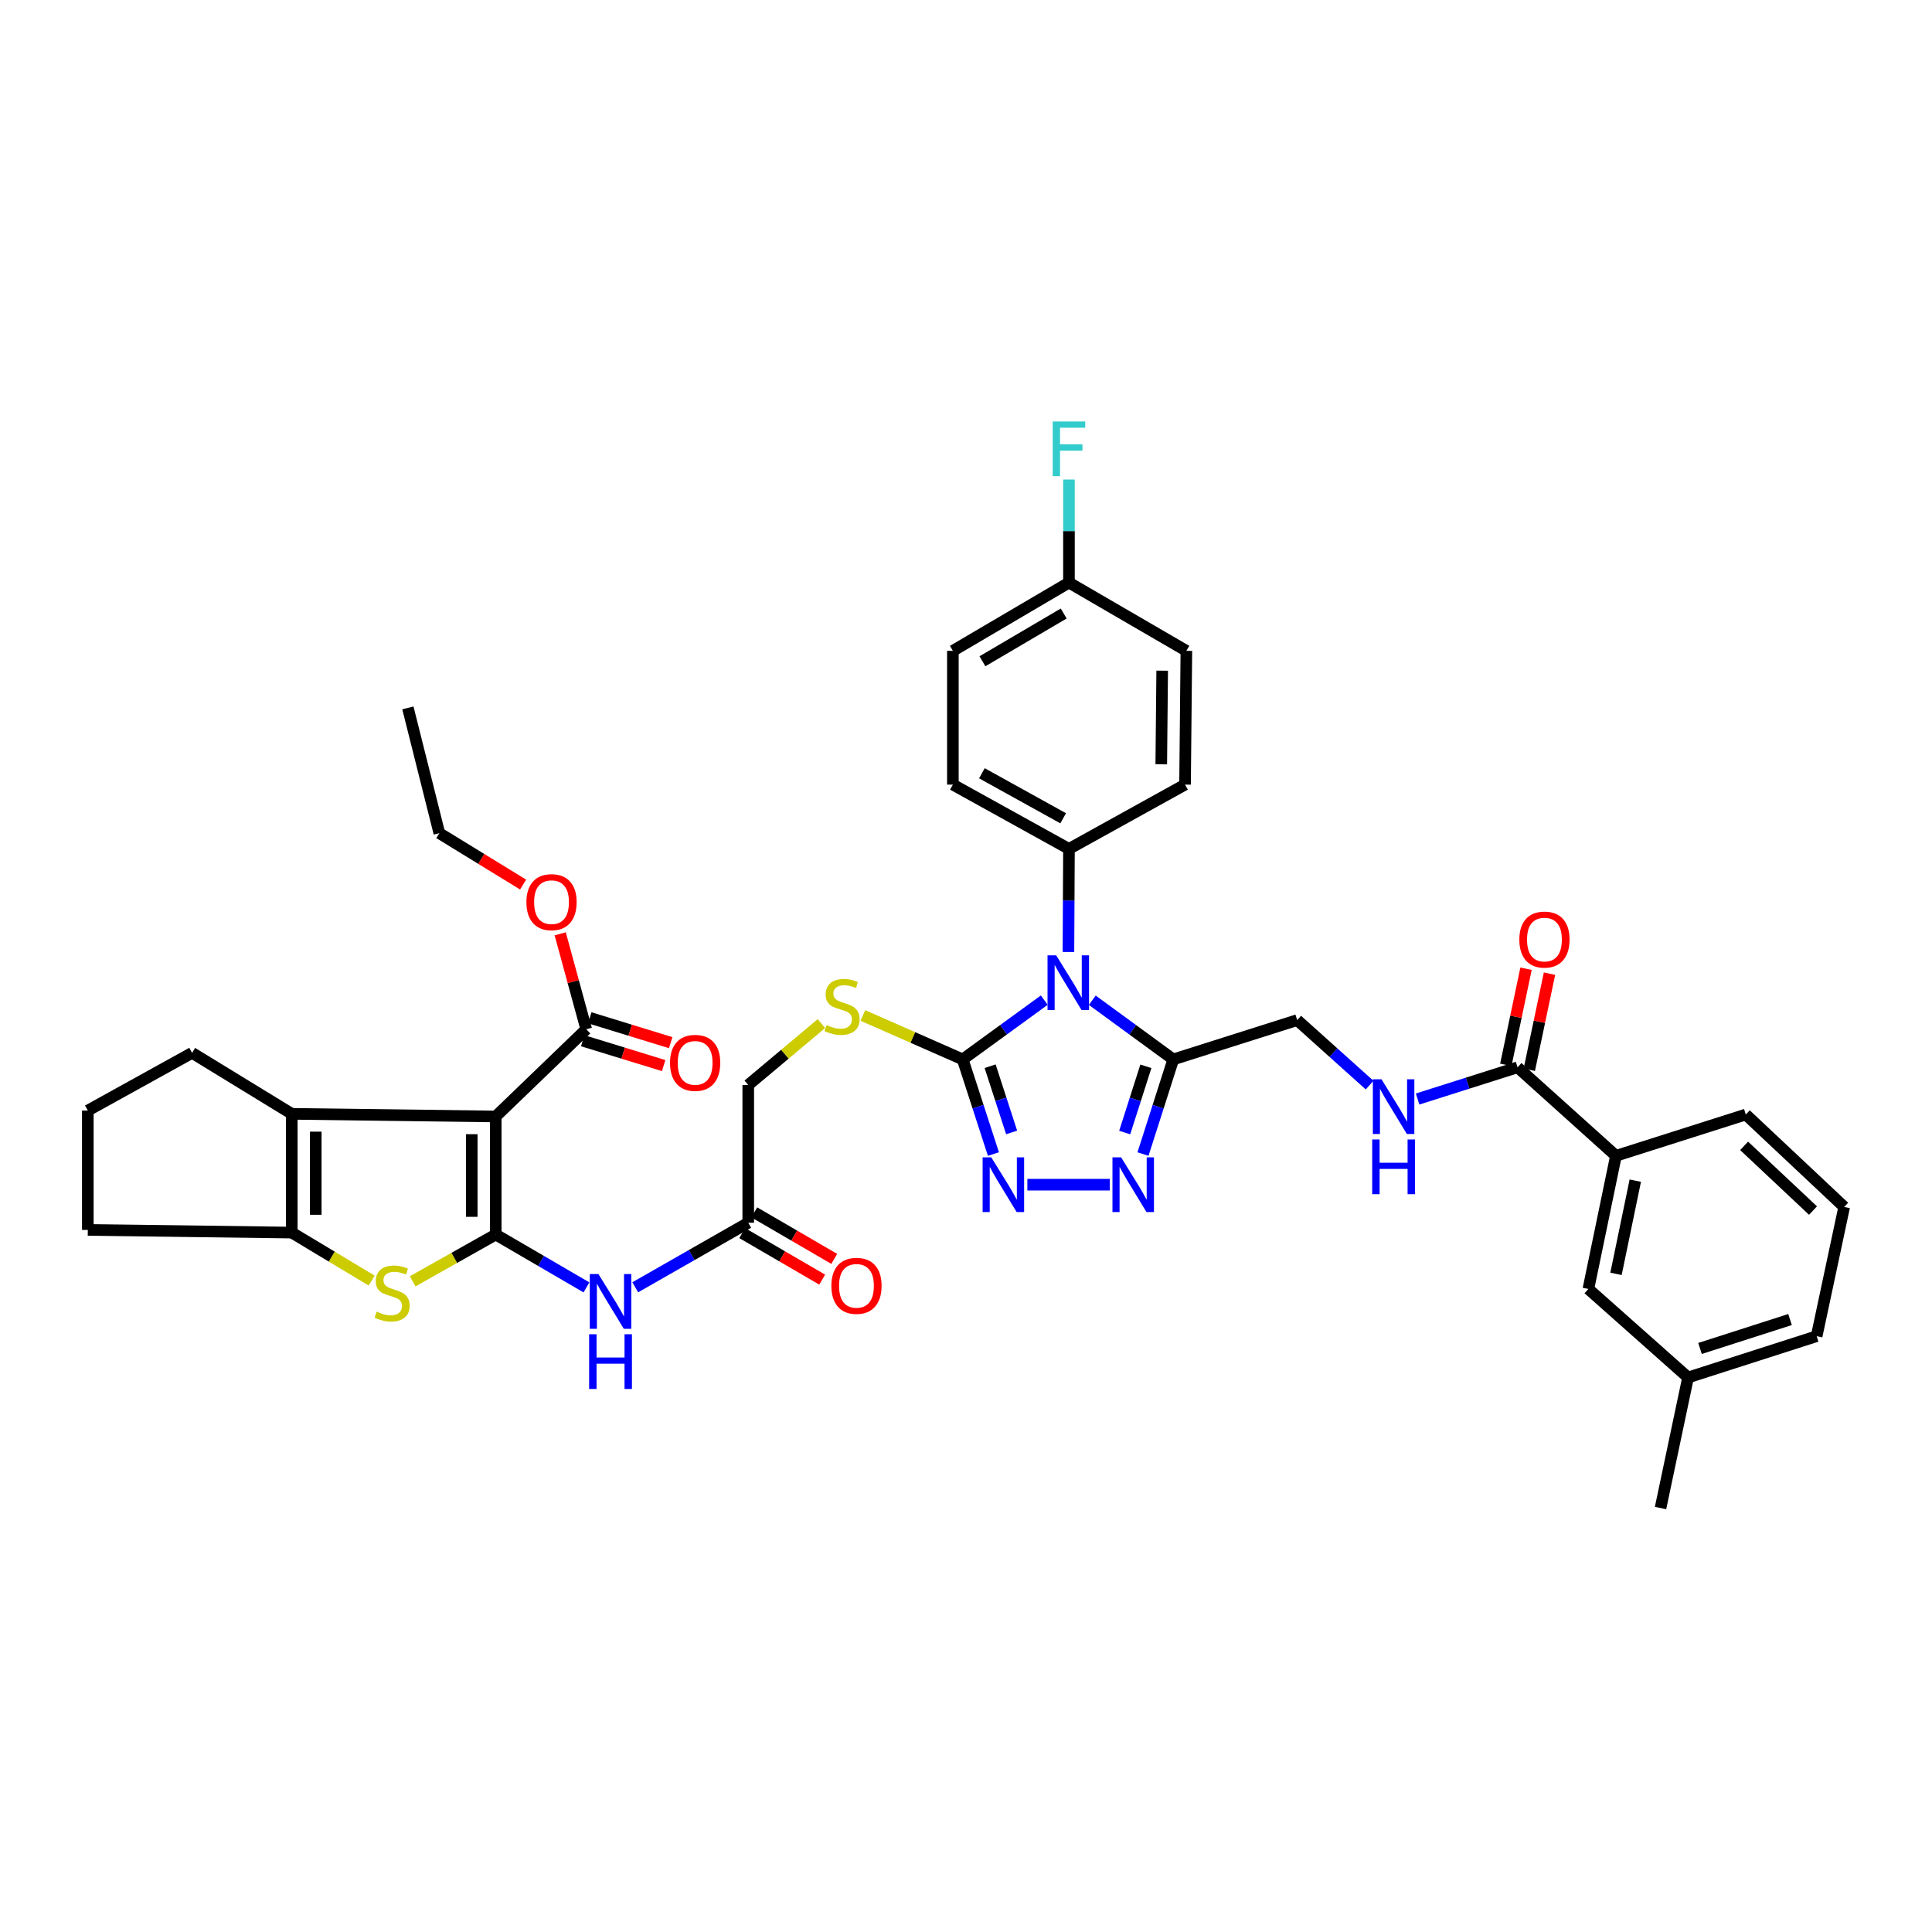 <?xml version='1.0' encoding='iso-8859-1'?>
<svg version='1.1' baseProfile='full'
              xmlns='http://www.w3.org/2000/svg'
                      xmlns:rdkit='http://www.rdkit.org/xml'
                      xmlns:xlink='http://www.w3.org/1999/xlink'
                  xml:space='preserve'
width='1000px' height='1000px' viewBox='0 0 1000 1000'>
<!-- END OF HEADER -->
<rect style='opacity:1.0;fill:#FFFFFF;stroke:none' width='1000' height='1000' x='0' y='0'> </rect>
<path class='bond-0' d='M 256.587,638.994 L 256.587,577.887' style='fill:none;fill-rule:evenodd;stroke:#000000;stroke-width:6px;stroke-linecap:butt;stroke-linejoin:miter;stroke-opacity:1' />
<path class='bond-0' d='M 244.174,629.828 L 244.174,587.053' style='fill:none;fill-rule:evenodd;stroke:#000000;stroke-width:6px;stroke-linecap:butt;stroke-linejoin:miter;stroke-opacity:1' />
<path class='bond-3' d='M 256.587,638.994 L 235.087,651.103' style='fill:none;fill-rule:evenodd;stroke:#000000;stroke-width:6px;stroke-linecap:butt;stroke-linejoin:miter;stroke-opacity:1' />
<path class='bond-3' d='M 235.087,651.103 L 213.588,663.212' style='fill:none;fill-rule:evenodd;stroke:#CCCC00;stroke-width:6px;stroke-linecap:butt;stroke-linejoin:miter;stroke-opacity:1' />
<path class='bond-9' d='M 256.587,638.994 L 280.069,652.674' style='fill:none;fill-rule:evenodd;stroke:#000000;stroke-width:6px;stroke-linecap:butt;stroke-linejoin:miter;stroke-opacity:1' />
<path class='bond-9' d='M 280.069,652.674 L 303.552,666.354' style='fill:none;fill-rule:evenodd;stroke:#0000FF;stroke-width:6px;stroke-linecap:butt;stroke-linejoin:miter;stroke-opacity:1' />
<path class='bond-5' d='M 256.587,577.887 L 151.021,576.522' style='fill:none;fill-rule:evenodd;stroke:#000000;stroke-width:6px;stroke-linecap:butt;stroke-linejoin:miter;stroke-opacity:1' />
<path class='bond-10' d='M 256.587,577.887 L 303.439,532.745' style='fill:none;fill-rule:evenodd;stroke:#000000;stroke-width:6px;stroke-linecap:butt;stroke-linejoin:miter;stroke-opacity:1' />
<path class='bond-1' d='M 540.513,517.669 L 519.405,533.01' style='fill:none;fill-rule:evenodd;stroke:#0000FF;stroke-width:6px;stroke-linecap:butt;stroke-linejoin:miter;stroke-opacity:1' />
<path class='bond-1' d='M 519.405,533.01 L 498.297,548.351' style='fill:none;fill-rule:evenodd;stroke:#000000;stroke-width:6px;stroke-linecap:butt;stroke-linejoin:miter;stroke-opacity:1' />
<path class='bond-4' d='M 565.364,517.716 L 586.32,533.034' style='fill:none;fill-rule:evenodd;stroke:#0000FF;stroke-width:6px;stroke-linecap:butt;stroke-linejoin:miter;stroke-opacity:1' />
<path class='bond-4' d='M 586.32,533.034 L 607.276,548.351' style='fill:none;fill-rule:evenodd;stroke:#000000;stroke-width:6px;stroke-linecap:butt;stroke-linejoin:miter;stroke-opacity:1' />
<path class='bond-12' d='M 553.022,492.745 L 553.158,466.069' style='fill:none;fill-rule:evenodd;stroke:#0000FF;stroke-width:6px;stroke-linecap:butt;stroke-linejoin:miter;stroke-opacity:1' />
<path class='bond-12' d='M 553.158,466.069 L 553.293,439.392' style='fill:none;fill-rule:evenodd;stroke:#000000;stroke-width:6px;stroke-linecap:butt;stroke-linejoin:miter;stroke-opacity:1' />
<path class='bond-2' d='M 498.297,548.351 L 472.46,536.978' style='fill:none;fill-rule:evenodd;stroke:#000000;stroke-width:6px;stroke-linecap:butt;stroke-linejoin:miter;stroke-opacity:1' />
<path class='bond-2' d='M 472.46,536.978 L 446.624,525.604' style='fill:none;fill-rule:evenodd;stroke:#CCCC00;stroke-width:6px;stroke-linecap:butt;stroke-linejoin:miter;stroke-opacity:1' />
<path class='bond-6' d='M 498.297,548.351 L 506.246,572.841' style='fill:none;fill-rule:evenodd;stroke:#000000;stroke-width:6px;stroke-linecap:butt;stroke-linejoin:miter;stroke-opacity:1' />
<path class='bond-6' d='M 506.246,572.841 L 514.194,597.331' style='fill:none;fill-rule:evenodd;stroke:#0000FF;stroke-width:6px;stroke-linecap:butt;stroke-linejoin:miter;stroke-opacity:1' />
<path class='bond-6' d='M 512.488,551.866 L 518.052,569.009' style='fill:none;fill-rule:evenodd;stroke:#000000;stroke-width:6px;stroke-linecap:butt;stroke-linejoin:miter;stroke-opacity:1' />
<path class='bond-6' d='M 518.052,569.009 L 523.617,586.152' style='fill:none;fill-rule:evenodd;stroke:#0000FF;stroke-width:6px;stroke-linecap:butt;stroke-linejoin:miter;stroke-opacity:1' />
<path class='bond-8' d='M 192.374,662.828 L 171.698,650.408' style='fill:none;fill-rule:evenodd;stroke:#CCCC00;stroke-width:6px;stroke-linecap:butt;stroke-linejoin:miter;stroke-opacity:1' />
<path class='bond-8' d='M 171.698,650.408 L 151.021,637.987' style='fill:none;fill-rule:evenodd;stroke:#000000;stroke-width:6px;stroke-linecap:butt;stroke-linejoin:miter;stroke-opacity:1' />
<path class='bond-17' d='M 607.276,548.351 L 671.424,528.001' style='fill:none;fill-rule:evenodd;stroke:#000000;stroke-width:6px;stroke-linecap:butt;stroke-linejoin:miter;stroke-opacity:1' />
<path class='bond-42' d='M 607.276,548.351 L 599.447,572.842' style='fill:none;fill-rule:evenodd;stroke:#000000;stroke-width:6px;stroke-linecap:butt;stroke-linejoin:miter;stroke-opacity:1' />
<path class='bond-42' d='M 599.447,572.842 L 591.617,597.334' style='fill:none;fill-rule:evenodd;stroke:#0000FF;stroke-width:6px;stroke-linecap:butt;stroke-linejoin:miter;stroke-opacity:1' />
<path class='bond-42' d='M 593.104,551.919 L 587.623,569.063' style='fill:none;fill-rule:evenodd;stroke:#000000;stroke-width:6px;stroke-linecap:butt;stroke-linejoin:miter;stroke-opacity:1' />
<path class='bond-42' d='M 587.623,569.063 L 582.143,586.206' style='fill:none;fill-rule:evenodd;stroke:#0000FF;stroke-width:6px;stroke-linecap:butt;stroke-linejoin:miter;stroke-opacity:1' />
<path class='bond-27' d='M 151.021,576.522 L 99.431,544.958' style='fill:none;fill-rule:evenodd;stroke:#000000;stroke-width:6px;stroke-linecap:butt;stroke-linejoin:miter;stroke-opacity:1' />
<path class='bond-40' d='M 151.021,576.522 L 151.021,637.987' style='fill:none;fill-rule:evenodd;stroke:#000000;stroke-width:6px;stroke-linecap:butt;stroke-linejoin:miter;stroke-opacity:1' />
<path class='bond-40' d='M 163.434,585.742 L 163.434,628.767' style='fill:none;fill-rule:evenodd;stroke:#000000;stroke-width:6px;stroke-linecap:butt;stroke-linejoin:miter;stroke-opacity:1' />
<path class='bond-7' d='M 531.764,613.196 L 574.437,613.196' style='fill:none;fill-rule:evenodd;stroke:#0000FF;stroke-width:6px;stroke-linecap:butt;stroke-linejoin:miter;stroke-opacity:1' />
<path class='bond-28' d='M 151.021,637.987 L 45.455,636.608' style='fill:none;fill-rule:evenodd;stroke:#000000;stroke-width:6px;stroke-linecap:butt;stroke-linejoin:miter;stroke-opacity:1' />
<path class='bond-14' d='M 328.803,666.303 L 358.046,649.594' style='fill:none;fill-rule:evenodd;stroke:#0000FF;stroke-width:6px;stroke-linecap:butt;stroke-linejoin:miter;stroke-opacity:1' />
<path class='bond-14' d='M 358.046,649.594 L 387.289,632.884' style='fill:none;fill-rule:evenodd;stroke:#000000;stroke-width:6px;stroke-linecap:butt;stroke-linejoin:miter;stroke-opacity:1' />
<path class='bond-18' d='M 301.616,538.678 L 322.561,545.113' style='fill:none;fill-rule:evenodd;stroke:#000000;stroke-width:6px;stroke-linecap:butt;stroke-linejoin:miter;stroke-opacity:1' />
<path class='bond-18' d='M 322.561,545.113 L 343.505,551.547' style='fill:none;fill-rule:evenodd;stroke:#FF0000;stroke-width:6px;stroke-linecap:butt;stroke-linejoin:miter;stroke-opacity:1' />
<path class='bond-18' d='M 305.262,526.812 L 326.206,533.247' style='fill:none;fill-rule:evenodd;stroke:#000000;stroke-width:6px;stroke-linecap:butt;stroke-linejoin:miter;stroke-opacity:1' />
<path class='bond-18' d='M 326.206,533.247 L 347.15,539.682' style='fill:none;fill-rule:evenodd;stroke:#FF0000;stroke-width:6px;stroke-linecap:butt;stroke-linejoin:miter;stroke-opacity:1' />
<path class='bond-25' d='M 303.439,532.745 L 296.7,508.043' style='fill:none;fill-rule:evenodd;stroke:#000000;stroke-width:6px;stroke-linecap:butt;stroke-linejoin:miter;stroke-opacity:1' />
<path class='bond-25' d='M 296.7,508.043 L 289.96,483.34' style='fill:none;fill-rule:evenodd;stroke:#FF0000;stroke-width:6px;stroke-linecap:butt;stroke-linejoin:miter;stroke-opacity:1' />
<path class='bond-11' d='M 785.487,552.434 L 759.617,560.644' style='fill:none;fill-rule:evenodd;stroke:#000000;stroke-width:6px;stroke-linecap:butt;stroke-linejoin:miter;stroke-opacity:1' />
<path class='bond-11' d='M 759.617,560.644 L 733.748,568.855' style='fill:none;fill-rule:evenodd;stroke:#0000FF;stroke-width:6px;stroke-linecap:butt;stroke-linejoin:miter;stroke-opacity:1' />
<path class='bond-16' d='M 785.487,552.434 L 836.408,598.252' style='fill:none;fill-rule:evenodd;stroke:#000000;stroke-width:6px;stroke-linecap:butt;stroke-linejoin:miter;stroke-opacity:1' />
<path class='bond-19' d='M 791.56,553.711 L 796.789,528.838' style='fill:none;fill-rule:evenodd;stroke:#000000;stroke-width:6px;stroke-linecap:butt;stroke-linejoin:miter;stroke-opacity:1' />
<path class='bond-19' d='M 796.789,528.838 L 802.018,503.966' style='fill:none;fill-rule:evenodd;stroke:#FF0000;stroke-width:6px;stroke-linecap:butt;stroke-linejoin:miter;stroke-opacity:1' />
<path class='bond-19' d='M 779.413,551.157 L 784.642,526.284' style='fill:none;fill-rule:evenodd;stroke:#000000;stroke-width:6px;stroke-linecap:butt;stroke-linejoin:miter;stroke-opacity:1' />
<path class='bond-19' d='M 784.642,526.284 L 789.871,501.412' style='fill:none;fill-rule:evenodd;stroke:#FF0000;stroke-width:6px;stroke-linecap:butt;stroke-linejoin:miter;stroke-opacity:1' />
<path class='bond-23' d='M 553.293,439.392 L 493.207,406.111' style='fill:none;fill-rule:evenodd;stroke:#000000;stroke-width:6px;stroke-linecap:butt;stroke-linejoin:miter;stroke-opacity:1' />
<path class='bond-23' d='M 550.295,423.541 L 508.235,400.245' style='fill:none;fill-rule:evenodd;stroke:#000000;stroke-width:6px;stroke-linecap:butt;stroke-linejoin:miter;stroke-opacity:1' />
<path class='bond-24' d='M 553.293,439.392 L 613.379,406.111' style='fill:none;fill-rule:evenodd;stroke:#000000;stroke-width:6px;stroke-linecap:butt;stroke-linejoin:miter;stroke-opacity:1' />
<path class='bond-13' d='M 425.174,529.801 L 406.232,545.689' style='fill:none;fill-rule:evenodd;stroke:#CCCC00;stroke-width:6px;stroke-linecap:butt;stroke-linejoin:miter;stroke-opacity:1' />
<path class='bond-13' d='M 406.232,545.689 L 387.289,561.578' style='fill:none;fill-rule:evenodd;stroke:#000000;stroke-width:6px;stroke-linecap:butt;stroke-linejoin:miter;stroke-opacity:1' />
<path class='bond-21' d='M 384.169,638.249 L 404.867,650.289' style='fill:none;fill-rule:evenodd;stroke:#000000;stroke-width:6px;stroke-linecap:butt;stroke-linejoin:miter;stroke-opacity:1' />
<path class='bond-21' d='M 404.867,650.289 L 425.566,662.329' style='fill:none;fill-rule:evenodd;stroke:#FF0000;stroke-width:6px;stroke-linecap:butt;stroke-linejoin:miter;stroke-opacity:1' />
<path class='bond-21' d='M 390.41,627.519 L 411.109,639.559' style='fill:none;fill-rule:evenodd;stroke:#000000;stroke-width:6px;stroke-linecap:butt;stroke-linejoin:miter;stroke-opacity:1' />
<path class='bond-21' d='M 411.109,639.559 L 431.807,651.599' style='fill:none;fill-rule:evenodd;stroke:#FF0000;stroke-width:6px;stroke-linecap:butt;stroke-linejoin:miter;stroke-opacity:1' />
<path class='bond-22' d='M 387.289,632.884 L 387.289,561.578' style='fill:none;fill-rule:evenodd;stroke:#000000;stroke-width:6px;stroke-linecap:butt;stroke-linejoin:miter;stroke-opacity:1' />
<path class='bond-15' d='M 708.908,561.651 L 690.166,544.826' style='fill:none;fill-rule:evenodd;stroke:#0000FF;stroke-width:6px;stroke-linecap:butt;stroke-linejoin:miter;stroke-opacity:1' />
<path class='bond-15' d='M 690.166,544.826 L 671.424,528.001' style='fill:none;fill-rule:evenodd;stroke:#000000;stroke-width:6px;stroke-linecap:butt;stroke-linejoin:miter;stroke-opacity:1' />
<path class='bond-20' d='M 836.408,598.252 L 822.146,667.165' style='fill:none;fill-rule:evenodd;stroke:#000000;stroke-width:6px;stroke-linecap:butt;stroke-linejoin:miter;stroke-opacity:1' />
<path class='bond-20' d='M 846.424,611.104 L 836.441,659.343' style='fill:none;fill-rule:evenodd;stroke:#000000;stroke-width:6px;stroke-linecap:butt;stroke-linejoin:miter;stroke-opacity:1' />
<path class='bond-34' d='M 836.408,598.252 L 903.624,576.874' style='fill:none;fill-rule:evenodd;stroke:#000000;stroke-width:6px;stroke-linecap:butt;stroke-linejoin:miter;stroke-opacity:1' />
<path class='bond-29' d='M 822.146,667.165 L 873.736,712.983' style='fill:none;fill-rule:evenodd;stroke:#000000;stroke-width:6px;stroke-linecap:butt;stroke-linejoin:miter;stroke-opacity:1' />
<path class='bond-30' d='M 493.207,406.111 L 493.207,336.874' style='fill:none;fill-rule:evenodd;stroke:#000000;stroke-width:6px;stroke-linecap:butt;stroke-linejoin:miter;stroke-opacity:1' />
<path class='bond-31' d='M 613.379,406.111 L 614.062,336.874' style='fill:none;fill-rule:evenodd;stroke:#000000;stroke-width:6px;stroke-linecap:butt;stroke-linejoin:miter;stroke-opacity:1' />
<path class='bond-31' d='M 601.069,395.603 L 601.547,347.137' style='fill:none;fill-rule:evenodd;stroke:#000000;stroke-width:6px;stroke-linecap:butt;stroke-linejoin:miter;stroke-opacity:1' />
<path class='bond-37' d='M 270.765,457.854 L 249.084,444.554' style='fill:none;fill-rule:evenodd;stroke:#FF0000;stroke-width:6px;stroke-linecap:butt;stroke-linejoin:miter;stroke-opacity:1' />
<path class='bond-37' d='M 249.084,444.554 L 227.402,431.255' style='fill:none;fill-rule:evenodd;stroke:#000000;stroke-width:6px;stroke-linecap:butt;stroke-linejoin:miter;stroke-opacity:1' />
<path class='bond-26' d='M 553.293,301.552 L 614.062,336.874' style='fill:none;fill-rule:evenodd;stroke:#000000;stroke-width:6px;stroke-linecap:butt;stroke-linejoin:miter;stroke-opacity:1' />
<path class='bond-32' d='M 553.293,301.552 L 553.293,274.879' style='fill:none;fill-rule:evenodd;stroke:#000000;stroke-width:6px;stroke-linecap:butt;stroke-linejoin:miter;stroke-opacity:1' />
<path class='bond-32' d='M 553.293,274.879 L 553.293,248.206' style='fill:none;fill-rule:evenodd;stroke:#33CCCC;stroke-width:6px;stroke-linecap:butt;stroke-linejoin:miter;stroke-opacity:1' />
<path class='bond-43' d='M 553.293,301.552 L 493.207,336.874' style='fill:none;fill-rule:evenodd;stroke:#000000;stroke-width:6px;stroke-linecap:butt;stroke-linejoin:miter;stroke-opacity:1' />
<path class='bond-43' d='M 550.571,317.551 L 508.511,342.277' style='fill:none;fill-rule:evenodd;stroke:#000000;stroke-width:6px;stroke-linecap:butt;stroke-linejoin:miter;stroke-opacity:1' />
<path class='bond-41' d='M 99.431,544.958 L 45.455,574.832' style='fill:none;fill-rule:evenodd;stroke:#000000;stroke-width:6px;stroke-linecap:butt;stroke-linejoin:miter;stroke-opacity:1' />
<path class='bond-33' d='M 45.455,636.608 L 45.455,574.832' style='fill:none;fill-rule:evenodd;stroke:#000000;stroke-width:6px;stroke-linecap:butt;stroke-linejoin:miter;stroke-opacity:1' />
<path class='bond-38' d='M 873.736,712.983 L 859.489,780.558' style='fill:none;fill-rule:evenodd;stroke:#000000;stroke-width:6px;stroke-linecap:butt;stroke-linejoin:miter;stroke-opacity:1' />
<path class='bond-44' d='M 873.736,712.983 L 940.298,691.605' style='fill:none;fill-rule:evenodd;stroke:#000000;stroke-width:6px;stroke-linecap:butt;stroke-linejoin:miter;stroke-opacity:1' />
<path class='bond-44' d='M 879.925,697.958 L 926.518,682.993' style='fill:none;fill-rule:evenodd;stroke:#000000;stroke-width:6px;stroke-linecap:butt;stroke-linejoin:miter;stroke-opacity:1' />
<path class='bond-35' d='M 903.624,576.874 L 954.545,624.719' style='fill:none;fill-rule:evenodd;stroke:#000000;stroke-width:6px;stroke-linecap:butt;stroke-linejoin:miter;stroke-opacity:1' />
<path class='bond-35' d='M 902.763,593.097 L 938.407,626.588' style='fill:none;fill-rule:evenodd;stroke:#000000;stroke-width:6px;stroke-linecap:butt;stroke-linejoin:miter;stroke-opacity:1' />
<path class='bond-36' d='M 954.545,624.719 L 940.298,691.605' style='fill:none;fill-rule:evenodd;stroke:#000000;stroke-width:6px;stroke-linecap:butt;stroke-linejoin:miter;stroke-opacity:1' />
<path class='bond-39' d='M 227.402,431.255 L 211.121,366.41' style='fill:none;fill-rule:evenodd;stroke:#000000;stroke-width:6px;stroke-linecap:butt;stroke-linejoin:miter;stroke-opacity:1' />
<path  class='atom-2' d='M 546.682 494.476
L 555.962 509.476
Q 556.882 510.956, 558.362 513.636
Q 559.842 516.316, 559.922 516.476
L 559.922 494.476
L 563.682 494.476
L 563.682 522.796
L 559.802 522.796
L 549.842 506.396
Q 548.682 504.476, 547.442 502.276
Q 546.242 500.076, 545.882 499.396
L 545.882 522.796
L 542.202 522.796
L 542.202 494.476
L 546.682 494.476
' fill='#0000FF'/>
<path  class='atom-4' d='M 194.969 678.912
Q 195.289 679.032, 196.609 679.592
Q 197.929 680.152, 199.369 680.512
Q 200.849 680.832, 202.289 680.832
Q 204.969 680.832, 206.529 679.552
Q 208.089 678.232, 208.089 675.952
Q 208.089 674.392, 207.289 673.432
Q 206.529 672.472, 205.329 671.952
Q 204.129 671.432, 202.129 670.832
Q 199.609 670.072, 198.089 669.352
Q 196.609 668.632, 195.529 667.112
Q 194.489 665.592, 194.489 663.032
Q 194.489 659.472, 196.889 657.272
Q 199.329 655.072, 204.129 655.072
Q 207.409 655.072, 211.129 656.632
L 210.209 659.712
Q 206.809 658.312, 204.249 658.312
Q 201.489 658.312, 199.969 659.472
Q 198.449 660.592, 198.489 662.552
Q 198.489 664.072, 199.249 664.992
Q 200.049 665.912, 201.169 666.432
Q 202.329 666.952, 204.249 667.552
Q 206.809 668.352, 208.329 669.152
Q 209.849 669.952, 210.929 671.592
Q 212.049 673.192, 212.049 675.952
Q 212.049 679.872, 209.409 681.992
Q 206.809 684.072, 202.449 684.072
Q 199.929 684.072, 198.009 683.512
Q 196.129 682.992, 193.889 682.072
L 194.969 678.912
' fill='#CCCC00'/>
<path  class='atom-7' d='M 513.084 599.036
L 522.364 614.036
Q 523.284 615.516, 524.764 618.196
Q 526.244 620.876, 526.324 621.036
L 526.324 599.036
L 530.084 599.036
L 530.084 627.356
L 526.204 627.356
L 516.244 610.956
Q 515.084 609.036, 513.844 606.836
Q 512.644 604.636, 512.284 603.956
L 512.284 627.356
L 508.604 627.356
L 508.604 599.036
L 513.084 599.036
' fill='#0000FF'/>
<path  class='atom-8' d='M 580.287 599.036
L 589.567 614.036
Q 590.487 615.516, 591.967 618.196
Q 593.447 620.876, 593.527 621.036
L 593.527 599.036
L 597.287 599.036
L 597.287 627.356
L 593.407 627.356
L 583.447 610.956
Q 582.287 609.036, 581.047 606.836
Q 579.847 604.636, 579.487 603.956
L 579.487 627.356
L 575.807 627.356
L 575.807 599.036
L 580.287 599.036
' fill='#0000FF'/>
<path  class='atom-10' d='M 309.751 659.453
L 319.031 674.453
Q 319.951 675.933, 321.431 678.613
Q 322.911 681.293, 322.991 681.453
L 322.991 659.453
L 326.751 659.453
L 326.751 687.773
L 322.871 687.773
L 312.911 671.373
Q 311.751 669.453, 310.511 667.253
Q 309.311 665.053, 308.951 664.373
L 308.951 687.773
L 305.271 687.773
L 305.271 659.453
L 309.751 659.453
' fill='#0000FF'/>
<path  class='atom-10' d='M 304.931 690.605
L 308.771 690.605
L 308.771 702.645
L 323.251 702.645
L 323.251 690.605
L 327.091 690.605
L 327.091 718.925
L 323.251 718.925
L 323.251 705.845
L 308.771 705.845
L 308.771 718.925
L 304.931 718.925
L 304.931 690.605
' fill='#0000FF'/>
<path  class='atom-14' d='M 427.838 530.576
Q 428.158 530.696, 429.478 531.256
Q 430.798 531.816, 432.238 532.176
Q 433.718 532.496, 435.158 532.496
Q 437.838 532.496, 439.398 531.216
Q 440.958 529.896, 440.958 527.616
Q 440.958 526.056, 440.158 525.096
Q 439.398 524.136, 438.198 523.616
Q 436.998 523.096, 434.998 522.496
Q 432.478 521.736, 430.958 521.016
Q 429.478 520.296, 428.398 518.776
Q 427.358 517.256, 427.358 514.696
Q 427.358 511.136, 429.758 508.936
Q 432.198 506.736, 436.998 506.736
Q 440.278 506.736, 443.998 508.296
L 443.078 511.376
Q 439.678 509.976, 437.118 509.976
Q 434.358 509.976, 432.838 511.136
Q 431.318 512.256, 431.358 514.216
Q 431.358 515.736, 432.118 516.656
Q 432.918 517.576, 434.038 518.096
Q 435.198 518.616, 437.118 519.216
Q 439.678 520.016, 441.198 520.816
Q 442.718 521.616, 443.798 523.256
Q 444.918 524.856, 444.918 527.616
Q 444.918 531.536, 442.278 533.656
Q 439.678 535.736, 435.318 535.736
Q 432.798 535.736, 430.878 535.176
Q 428.998 534.656, 426.758 533.736
L 427.838 530.576
' fill='#CCCC00'/>
<path  class='atom-16' d='M 715.065 558.638
L 724.345 573.638
Q 725.265 575.118, 726.745 577.798
Q 728.225 580.478, 728.305 580.638
L 728.305 558.638
L 732.065 558.638
L 732.065 586.958
L 728.185 586.958
L 718.225 570.558
Q 717.065 568.638, 715.825 566.438
Q 714.625 564.238, 714.265 563.558
L 714.265 586.958
L 710.585 586.958
L 710.585 558.638
L 715.065 558.638
' fill='#0000FF'/>
<path  class='atom-16' d='M 710.245 589.79
L 714.085 589.79
L 714.085 601.83
L 728.565 601.83
L 728.565 589.79
L 732.405 589.79
L 732.405 618.11
L 728.565 618.11
L 728.565 605.03
L 714.085 605.03
L 714.085 618.11
L 710.245 618.11
L 710.245 589.79
' fill='#0000FF'/>
<path  class='atom-19' d='M 346.801 550.141
Q 346.801 543.341, 350.161 539.541
Q 353.521 535.741, 359.801 535.741
Q 366.081 535.741, 369.441 539.541
Q 372.801 543.341, 372.801 550.141
Q 372.801 557.021, 369.401 560.941
Q 366.001 564.821, 359.801 564.821
Q 353.561 564.821, 350.161 560.941
Q 346.801 557.061, 346.801 550.141
M 359.801 561.621
Q 364.121 561.621, 366.441 558.741
Q 368.801 555.821, 368.801 550.141
Q 368.801 544.581, 366.441 541.781
Q 364.121 538.941, 359.801 538.941
Q 355.481 538.941, 353.121 541.741
Q 350.801 544.541, 350.801 550.141
Q 350.801 555.861, 353.121 558.741
Q 355.481 561.621, 359.801 561.621
' fill='#FF0000'/>
<path  class='atom-20' d='M 786.403 486.318
Q 786.403 479.518, 789.763 475.718
Q 793.123 471.918, 799.403 471.918
Q 805.683 471.918, 809.043 475.718
Q 812.403 479.518, 812.403 486.318
Q 812.403 493.198, 809.003 497.118
Q 805.603 500.998, 799.403 500.998
Q 793.163 500.998, 789.763 497.118
Q 786.403 493.238, 786.403 486.318
M 799.403 497.798
Q 803.723 497.798, 806.043 494.918
Q 808.403 491.998, 808.403 486.318
Q 808.403 480.758, 806.043 477.958
Q 803.723 475.118, 799.403 475.118
Q 795.083 475.118, 792.723 477.918
Q 790.403 480.718, 790.403 486.318
Q 790.403 492.038, 792.723 494.918
Q 795.083 497.798, 799.403 497.798
' fill='#FF0000'/>
<path  class='atom-22' d='M 430.307 665.548
Q 430.307 658.748, 433.667 654.948
Q 437.027 651.148, 443.307 651.148
Q 449.587 651.148, 452.947 654.948
Q 456.307 658.748, 456.307 665.548
Q 456.307 672.428, 452.907 676.348
Q 449.507 680.228, 443.307 680.228
Q 437.067 680.228, 433.667 676.348
Q 430.307 672.468, 430.307 665.548
M 443.307 677.028
Q 447.627 677.028, 449.947 674.148
Q 452.307 671.228, 452.307 665.548
Q 452.307 659.988, 449.947 657.188
Q 447.627 654.348, 443.307 654.348
Q 438.987 654.348, 436.627 657.148
Q 434.307 659.948, 434.307 665.548
Q 434.307 671.268, 436.627 674.148
Q 438.987 677.028, 443.307 677.028
' fill='#FF0000'/>
<path  class='atom-26' d='M 272.468 466.953
Q 272.468 460.153, 275.828 456.353
Q 279.188 452.553, 285.468 452.553
Q 291.748 452.553, 295.108 456.353
Q 298.468 460.153, 298.468 466.953
Q 298.468 473.833, 295.068 477.753
Q 291.668 481.633, 285.468 481.633
Q 279.228 481.633, 275.828 477.753
Q 272.468 473.873, 272.468 466.953
M 285.468 478.433
Q 289.788 478.433, 292.108 475.553
Q 294.468 472.633, 294.468 466.953
Q 294.468 461.393, 292.108 458.593
Q 289.788 455.753, 285.468 455.753
Q 281.148 455.753, 278.788 458.553
Q 276.468 461.353, 276.468 466.953
Q 276.468 472.673, 278.788 475.553
Q 281.148 478.433, 285.468 478.433
' fill='#FF0000'/>
<path  class='atom-33' d='M 544.873 218.155
L 561.713 218.155
L 561.713 221.395
L 548.673 221.395
L 548.673 229.995
L 560.273 229.995
L 560.273 233.275
L 548.673 233.275
L 548.673 246.475
L 544.873 246.475
L 544.873 218.155
' fill='#33CCCC'/>
</svg>
